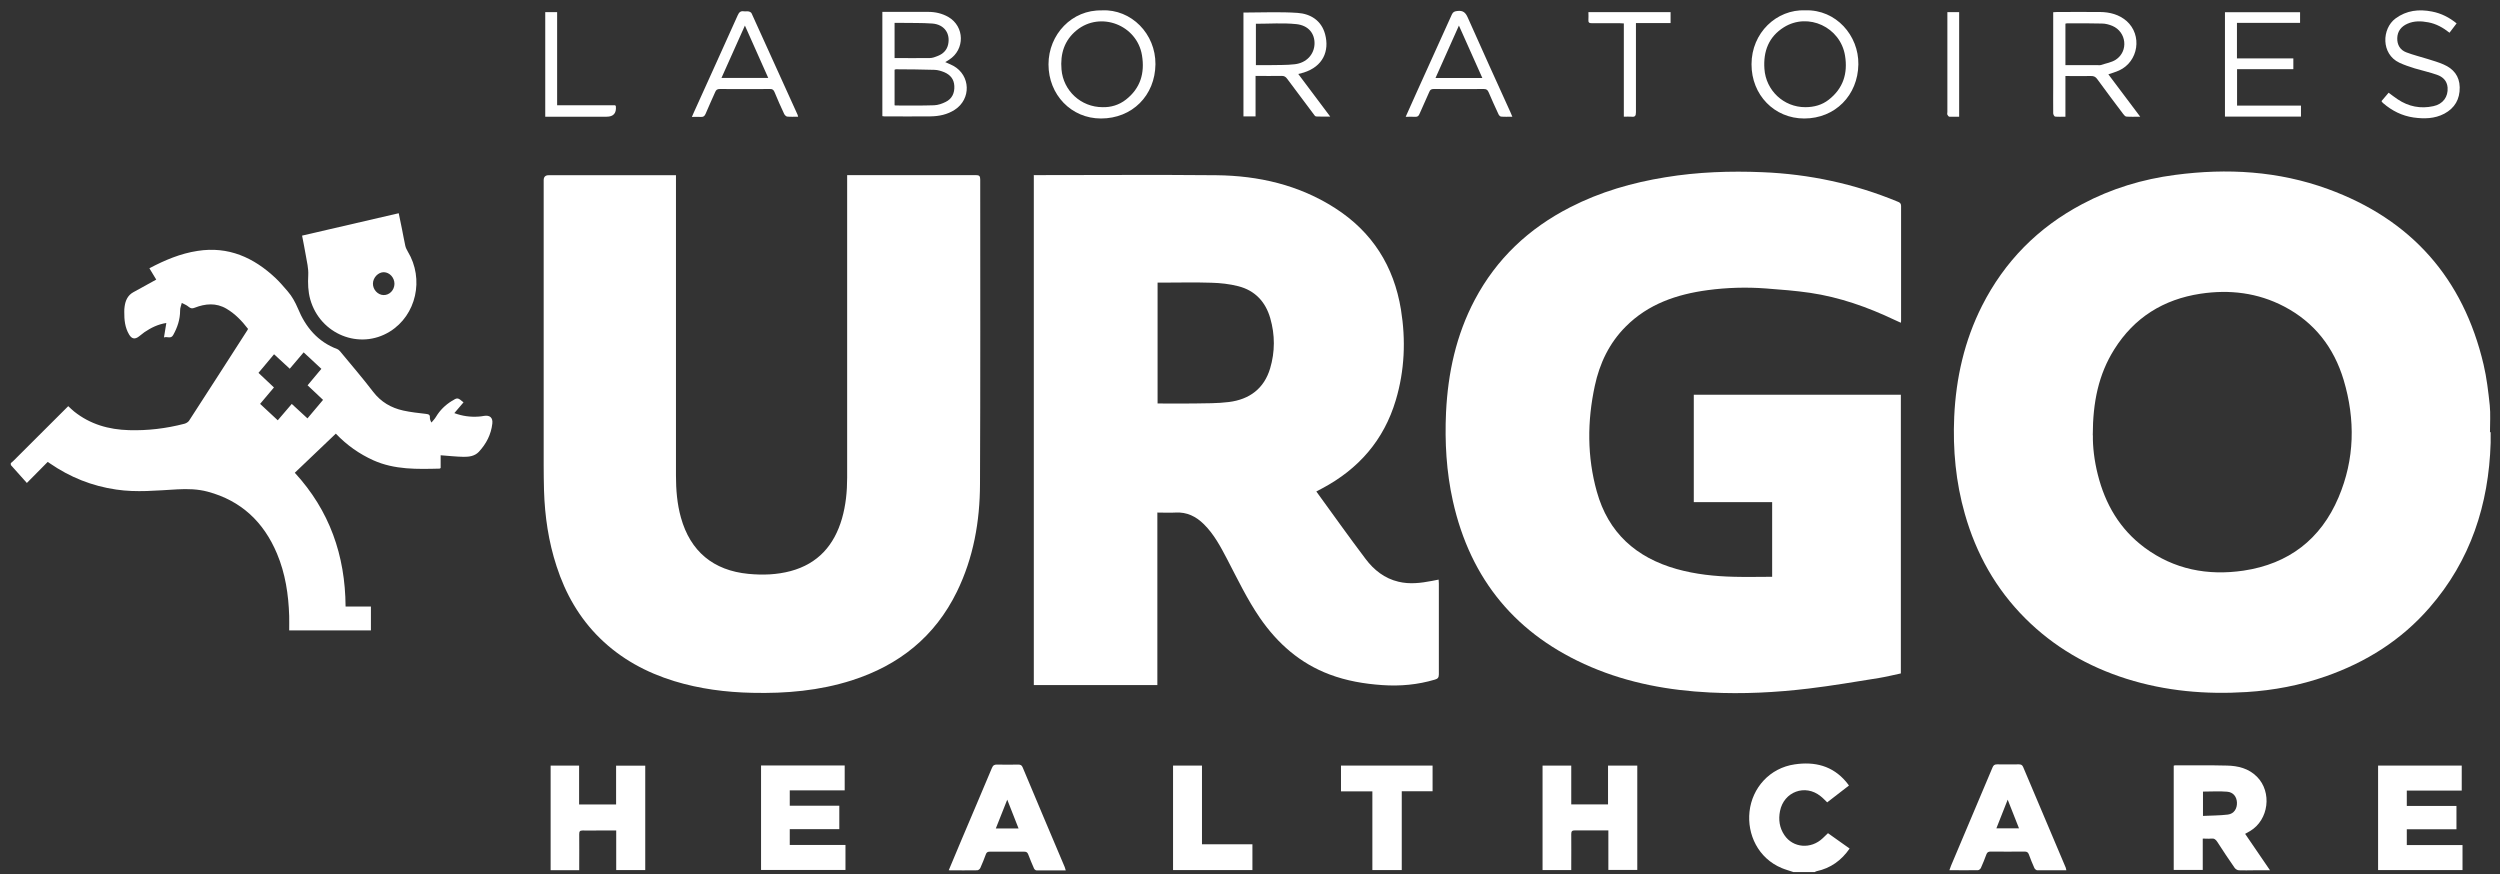 <svg width="223" height="78" viewBox="0 0 223 78" fill="none" xmlns="http://www.w3.org/2000/svg">
<rect x="0" y="0" width="223" height="78" fill="#333333" stroke="none"/>
<path d="M0.956 41.31C1.056 41.23 1.156 41.16 1.236 41.07C2.846 39.46 4.456 37.85 6.086 36.23C6.266 36.4 6.436 36.56 6.616 36.71C8.046 37.85 9.706 38.32 11.506 38.37C13.176 38.42 14.826 38.22 16.446 37.8C16.596 37.76 16.766 37.66 16.856 37.54C18.596 34.86 20.326 32.16 22.056 29.47C22.076 29.43 22.096 29.39 22.126 29.34C21.586 28.64 20.986 28 20.206 27.54C19.276 26.99 18.316 27.08 17.366 27.45C17.146 27.54 17.006 27.52 16.816 27.36C16.646 27.21 16.416 27.13 16.216 27.02C16.166 27.25 16.056 27.47 16.066 27.7C16.066 28.5 15.826 29.21 15.446 29.89C15.236 30.26 14.916 29.99 14.626 30.1C14.696 29.65 14.756 29.26 14.836 28.81C14.076 28.93 13.466 29.24 12.886 29.63C12.716 29.75 12.566 29.89 12.396 30.01C12.036 30.29 11.756 30.24 11.516 29.84C11.146 29.22 11.076 28.52 11.086 27.82C11.086 27.66 11.086 27.5 11.116 27.34C11.186 26.81 11.396 26.34 11.886 26.07C12.566 25.69 13.236 25.32 13.936 24.94C13.766 24.67 13.556 24.31 13.326 23.93C14.706 23.2 16.106 22.61 17.626 22.38C20.376 21.95 22.636 22.97 24.596 24.82C24.976 25.18 25.316 25.59 25.666 25.99C26.056 26.44 26.336 26.96 26.576 27.52C27.256 29.18 28.346 30.49 30.086 31.14C30.186 31.18 30.276 31.27 30.346 31.35C31.336 32.55 32.346 33.72 33.286 34.95C33.986 35.86 34.886 36.38 35.966 36.62C36.636 36.77 37.326 36.84 38.006 36.92C38.246 36.95 38.366 37 38.346 37.26C38.346 37.39 38.386 37.52 38.486 37.69C38.626 37.52 38.786 37.36 38.896 37.17C39.246 36.59 39.716 36.13 40.296 35.77C40.806 35.45 40.826 35.45 41.346 35.89C41.086 36.2 40.816 36.51 40.526 36.85C41.256 37.12 41.966 37.21 42.686 37.16C42.846 37.15 43.006 37.13 43.166 37.1C43.686 37.01 43.976 37.25 43.916 37.78C43.806 38.76 43.376 39.59 42.706 40.31C42.336 40.69 41.856 40.75 41.376 40.75C40.696 40.74 40.016 40.66 39.306 40.61V41.74C39.306 41.74 39.246 41.8 39.226 41.8C37.216 41.85 35.206 41.91 33.306 41.06C32.046 40.49 30.936 39.71 29.956 38.68C28.746 39.84 27.536 40.99 26.296 42.17C29.396 45.54 30.796 49.54 30.826 54.1H33.086V56.23H25.796C25.796 55.81 25.806 55.38 25.796 54.95C25.736 53.04 25.456 51.16 24.706 49.38C23.526 46.57 21.516 44.66 18.536 43.86C17.646 43.62 16.726 43.6 15.806 43.65C13.996 43.75 12.186 43.94 10.376 43.67C8.216 43.36 6.246 42.57 4.446 41.33C4.376 41.28 4.316 41.24 4.256 41.2C3.676 41.79 3.096 42.38 2.396 43.08C1.876 42.5 1.426 41.99 0.966 41.48C0.966 41.43 0.966 41.39 0.966 41.34L0.956 41.31ZM23.196 36.02C23.736 36.52 24.246 37 24.776 37.49C25.216 36.98 25.616 36.51 26.026 36.03C26.496 36.47 26.956 36.88 27.426 37.32C27.886 36.77 28.346 36.23 28.816 35.67C28.346 35.23 27.896 34.8 27.436 34.37C27.856 33.87 28.256 33.39 28.666 32.9C28.116 32.39 27.606 31.92 27.086 31.43C26.656 31.93 26.256 32.4 25.846 32.89C25.366 32.45 24.916 32.03 24.446 31.6C23.976 32.16 23.516 32.71 23.056 33.26C23.546 33.72 23.986 34.14 24.436 34.56C24.016 35.06 23.626 35.52 23.206 36.02H23.196Z" fill="white"/>
<path d="M159.946 77.78C159.606 77.66 159.256 77.57 158.926 77.43C156.826 76.55 155.836 74.43 156.056 72.4C156.286 70.28 157.856 68.5 160.096 68.18C161.866 67.92 163.456 68.3 164.666 69.73C164.756 69.83 164.826 69.94 164.926 70.07C164.266 70.58 163.626 71.08 162.986 71.57C162.776 71.37 162.606 71.18 162.396 71.02C161.026 69.91 159.116 70.62 158.776 72.35C158.626 73.11 158.726 73.84 159.166 74.49C159.936 75.64 161.536 75.77 162.586 74.77C162.736 74.63 162.886 74.48 163.056 74.32C163.686 74.77 164.326 75.22 164.986 75.69C164.256 76.75 163.296 77.44 162.046 77.71C161.986 77.72 161.926 77.76 161.876 77.79H159.946V77.78Z" fill="white"/>
<path d="M222.166 38.54C222.166 38.86 222.166 39.18 222.166 39.5C221.996 45.01 220.376 50 216.706 54.21C214.196 57.1 211.056 59.07 207.456 60.33C205.166 61.13 202.816 61.58 200.396 61.73C196.756 61.96 193.176 61.65 189.686 60.55C186.246 59.46 183.206 57.71 180.646 55.15C178.026 52.53 176.276 49.4 175.266 45.85C174.456 43.01 174.186 40.11 174.316 37.17C174.476 33.71 175.226 30.39 176.796 27.28C178.806 23.31 181.796 20.29 185.726 18.21C188.336 16.82 191.116 15.98 194.036 15.6C198.666 14.99 203.226 15.25 207.646 16.86C215.086 19.57 219.726 24.82 221.536 32.52C221.816 33.71 221.956 34.93 222.086 36.15C222.166 36.94 222.106 37.75 222.106 38.55C222.126 38.55 222.156 38.55 222.176 38.55L222.166 38.54ZM186.686 38.84C186.666 39.81 186.806 41.09 187.126 42.34C187.786 44.97 189.086 47.2 191.286 48.84C193.926 50.8 196.926 51.37 200.126 50.9C204.146 50.3 207.016 48.1 208.596 44.37C210.046 40.96 210.106 37.43 209.056 33.9C208.186 31 206.456 28.76 203.746 27.34C201.396 26.11 198.886 25.81 196.286 26.2C192.986 26.7 190.376 28.32 188.596 31.16C187.186 33.4 186.676 35.89 186.676 38.83L186.686 38.84Z" fill="white"/>
<path d="M158.076 51.45V44.79H151.086V35.21H169.556V60.07C168.906 60.21 168.246 60.37 167.586 60.48C165.506 60.81 163.426 61.17 161.326 61.42C158.406 61.77 155.466 61.92 152.526 61.77C148.876 61.59 145.306 60.94 141.926 59.5C135.286 56.67 131.166 51.73 129.596 44.69C129.016 42.08 128.866 39.44 128.986 36.79C129.156 33.27 129.886 29.89 131.546 26.75C133.486 23.08 136.376 20.37 140.056 18.49C142.746 17.11 145.596 16.29 148.566 15.81C151.436 15.34 154.326 15.24 157.216 15.36C161.386 15.53 165.416 16.39 169.276 17.99C169.456 18.06 169.576 18.13 169.576 18.37C169.576 21.77 169.576 25.17 169.576 28.57C169.576 28.63 169.576 28.68 169.556 28.79C169.346 28.7 169.166 28.62 168.986 28.53C166.586 27.39 164.096 26.51 161.456 26.12C160.156 25.93 158.836 25.83 157.516 25.73C155.786 25.6 154.046 25.65 152.326 25.88C149.576 26.25 147.026 27.11 145.016 29.13C143.546 30.6 142.686 32.41 142.256 34.42C141.576 37.58 141.566 40.74 142.436 43.85C143.456 47.52 145.936 49.74 149.566 50.76C151.246 51.23 152.966 51.41 154.706 51.45C155.816 51.48 156.926 51.45 158.076 51.45Z" fill="white"/>
<path d="M92.236 15.62C92.376 15.62 92.506 15.62 92.626 15.62C97.916 15.62 103.206 15.58 108.486 15.63C112.266 15.67 115.856 16.49 119.086 18.56C122.406 20.69 124.336 23.74 124.966 27.62C125.406 30.34 125.296 33.04 124.506 35.69C123.446 39.26 121.186 41.84 117.926 43.57C117.746 43.67 117.566 43.76 117.416 43.84C118.886 45.86 120.316 47.88 121.806 49.85C122.546 50.84 123.506 51.6 124.746 51.89C125.736 52.13 126.726 52.01 127.716 51.82C127.906 51.78 128.096 51.75 128.326 51.7C128.326 51.83 128.346 51.94 128.346 52.05C128.346 54.75 128.346 57.45 128.346 60.15C128.346 60.44 128.246 60.55 127.996 60.62C126.456 61.08 124.896 61.22 123.296 61.11C121.686 61 120.106 60.73 118.596 60.16C115.966 59.17 113.966 57.41 112.386 55.12C111.246 53.46 110.386 51.65 109.456 49.87C108.876 48.76 108.286 47.65 107.386 46.76C106.686 46.07 105.876 45.66 104.856 45.72C104.326 45.75 103.806 45.72 103.236 45.72V61.11H92.216V15.59L92.236 15.62ZM103.256 35.99C104.366 35.99 105.446 36.01 106.526 35.99C107.556 35.97 108.596 35.99 109.616 35.86C111.446 35.63 112.756 34.67 113.296 32.86C113.736 31.38 113.736 29.87 113.306 28.38C112.886 26.92 111.946 25.91 110.456 25.53C109.676 25.33 108.856 25.24 108.046 25.22C106.566 25.17 105.086 25.21 103.606 25.21C103.496 25.21 103.386 25.21 103.256 25.21V36V35.99Z" fill="white"/>
<path d="M60.296 15.62C60.296 15.82 60.296 15.97 60.296 16.12C60.296 24.89 60.296 33.65 60.296 42.42C60.296 43.68 60.396 44.94 60.736 46.16C61.576 49.18 63.626 50.89 66.766 51.19C68.036 51.31 69.286 51.27 70.526 50.94C72.976 50.28 74.416 48.63 75.106 46.25C75.446 45.06 75.566 43.84 75.566 42.61C75.566 33.78 75.566 24.94 75.566 16.11C75.566 15.96 75.566 15.81 75.566 15.62C75.716 15.62 75.836 15.62 75.966 15.62C79.656 15.62 83.346 15.62 87.036 15.62C87.356 15.62 87.436 15.7 87.436 16.02C87.436 25.07 87.456 34.12 87.416 43.18C87.406 46.51 86.836 49.75 85.356 52.78C83.396 56.79 80.196 59.34 75.976 60.69C73.086 61.61 70.126 61.87 67.106 61.8C64.746 61.75 62.416 61.45 60.156 60.76C57.646 59.99 55.396 58.77 53.516 56.93C51.676 55.13 50.436 52.95 49.646 50.51C48.926 48.31 48.596 46.05 48.526 43.75C48.506 42.98 48.496 42.21 48.496 41.44C48.496 32.99 48.496 24.53 48.496 16.08C48.496 15.78 48.643 15.63 48.936 15.63C52.596 15.63 56.246 15.63 59.906 15.63C60.016 15.63 60.136 15.63 60.296 15.63V15.62Z" fill="white"/>
<path d="M26.936 21.02C29.836 20.35 32.676 19.69 35.566 19.02C35.666 19.5 35.766 19.96 35.856 20.43C35.956 20.93 36.046 21.44 36.156 21.94C36.196 22.11 36.286 22.28 36.376 22.44C37.856 24.89 37.136 28.12 34.766 29.58C32.076 31.24 28.556 29.82 27.676 26.71C27.476 26 27.456 25.28 27.496 24.53C27.526 23.95 27.376 23.35 27.276 22.77C27.186 22.2 27.056 21.63 26.946 21.02H26.936ZM35.186 25.32C35.186 24.77 34.766 24.3 34.246 24.28C33.746 24.27 33.276 24.75 33.266 25.29C33.256 25.83 33.696 26.31 34.216 26.32C34.746 26.33 35.176 25.88 35.186 25.32Z" fill="white"/>
<path d="M200.266 74.38C200.996 75.45 201.716 76.51 202.486 77.63C201.946 77.63 201.486 77.63 201.026 77.63C200.586 77.63 200.156 77.65 199.716 77.63C199.586 77.63 199.416 77.53 199.336 77.42C198.806 76.66 198.286 75.88 197.786 75.1C197.646 74.88 197.506 74.77 197.236 74.8C196.996 74.83 196.756 74.8 196.486 74.8V77.6H193.896V68.3C193.896 68.3 193.966 68.27 193.996 68.27C195.546 68.27 197.096 68.25 198.646 68.29C199.636 68.31 200.576 68.54 201.316 69.28C202.686 70.65 202.376 73.14 200.706 74.13C200.566 74.21 200.436 74.28 200.266 74.38ZM196.506 70.6V72.78C197.266 72.74 197.996 72.75 198.726 72.66C199.276 72.59 199.556 72.13 199.536 71.59C199.516 71.07 199.206 70.66 198.656 70.62C197.956 70.56 197.246 70.61 196.506 70.61V70.6Z" fill="white"/>
<path d="M143.466 77.61V74.07C143.336 74.07 143.216 74.07 143.106 74.07C142.236 74.07 141.356 74.07 140.486 74.07C140.226 74.07 140.156 74.15 140.156 74.4C140.166 75.34 140.156 76.28 140.156 77.22C140.156 77.34 140.156 77.47 140.156 77.61H137.596V68.29H140.156V71.75H143.436V68.29H146.046V77.6H143.456L143.466 77.61Z" fill="white"/>
<path d="M49.116 68.29H51.656V71.76H54.956V68.3H57.556V77.61H54.966V74.08C54.396 74.08 53.856 74.08 53.316 74.08C52.866 74.08 52.416 74.09 51.976 74.08C51.726 74.08 51.666 74.16 51.666 74.4C51.676 75.34 51.666 76.28 51.666 77.22C51.666 77.35 51.666 77.47 51.666 77.62H49.116V68.3V68.29Z" fill="white"/>
<path d="M219.656 75.38V77.61H212.126V68.29H219.586V70.52H214.686V71.89H219.116V73.97H214.686V75.38H219.656Z" fill="white"/>
<path d="M70.446 70.51V71.87H74.866V73.96H70.446V75.37H75.416V77.6H67.886V68.28H75.346V70.5H70.446V70.51Z" fill="white"/>
<path d="M84.626 77.63C85.016 76.7 85.376 75.83 85.746 74.96C86.656 72.81 87.576 70.66 88.476 68.51C88.576 68.26 88.706 68.19 88.956 68.2C89.576 68.22 90.196 68.21 90.816 68.2C91.026 68.2 91.146 68.25 91.226 68.46C92.466 71.43 93.726 74.39 94.976 77.35C95.006 77.43 95.036 77.52 95.066 77.64C94.176 77.64 93.316 77.64 92.456 77.64C92.376 77.64 92.256 77.54 92.226 77.45C92.046 77.04 91.876 76.63 91.716 76.21C91.646 76.03 91.556 75.97 91.356 75.97C90.336 75.97 89.306 75.97 88.286 75.97C88.096 75.97 87.996 76.03 87.936 76.21C87.786 76.62 87.626 77.02 87.446 77.42C87.406 77.52 87.266 77.63 87.166 77.63C86.336 77.65 85.516 77.63 84.616 77.63H84.626ZM88.826 73.9H90.856C90.516 73.05 90.196 72.22 89.846 71.33C89.486 72.23 89.166 73.05 88.826 73.9Z" fill="white"/>
<path d="M184.316 77.63C183.426 77.63 182.576 77.63 181.726 77.63C181.636 77.63 181.506 77.52 181.466 77.43C181.286 77.03 181.126 76.63 180.976 76.22C180.906 76.03 180.806 75.96 180.596 75.96C179.586 75.97 178.576 75.97 177.566 75.96C177.366 75.96 177.256 76.02 177.186 76.21C177.036 76.62 176.876 77.02 176.696 77.42C176.656 77.51 176.526 77.62 176.436 77.62C175.596 77.64 174.756 77.62 173.886 77.62C173.946 77.46 173.986 77.33 174.036 77.21C175.266 74.29 176.506 71.37 177.736 68.45C177.816 68.25 177.926 68.18 178.146 68.18C178.786 68.19 179.436 68.19 180.076 68.18C180.276 68.18 180.386 68.23 180.466 68.42C181.726 71.42 182.996 74.41 184.266 77.4C184.286 77.45 184.296 77.51 184.316 77.61V77.63ZM179.086 71.33C178.736 72.22 178.406 73.05 178.076 73.89H180.096C179.756 73.03 179.436 72.21 179.086 71.33Z" fill="white"/>
<path d="M127.786 68.3V70.58H125.036V77.61H122.416V70.59H119.616V68.29H127.786V68.3Z" fill="white"/>
<path d="M104.636 77.61V68.29H107.216V75.31H111.716V77.61H104.636Z" fill="white"/>
<path d="M78.706 10.39V1.06C78.876 1.06 79.036 1.06 79.186 1.06C80.396 1.06 81.596 1.06 82.806 1.06C83.436 1.06 84.036 1.2 84.586 1.51C86.056 2.36 86.086 4.42 84.656 5.33C84.546 5.4 84.446 5.46 84.316 5.54C84.576 5.66 84.816 5.75 85.036 5.87C86.576 6.72 86.646 8.83 85.166 9.79C84.506 10.22 83.766 10.37 83.006 10.38C81.626 10.4 80.246 10.38 78.866 10.38C78.826 10.38 78.776 10.37 78.706 10.36V10.39ZM79.796 9.39C79.856 9.4 79.896 9.42 79.946 9.41C81.066 9.41 82.196 9.43 83.316 9.39C83.666 9.38 84.036 9.25 84.356 9.09C84.926 8.81 85.156 8.3 85.126 7.67C85.096 7.06 84.766 6.67 84.226 6.44C83.956 6.33 83.656 6.24 83.366 6.23C82.216 6.19 81.076 6.19 79.926 6.18C79.886 6.18 79.846 6.2 79.796 6.22V9.39ZM79.796 5.18C80.856 5.18 81.886 5.19 82.916 5.18C83.176 5.18 83.436 5.08 83.676 4.98C84.116 4.8 84.446 4.49 84.566 4C84.796 3 84.246 2.19 83.176 2.1C82.226 2.03 81.276 2.06 80.316 2.04C80.146 2.04 79.976 2.04 79.796 2.04V5.18Z" fill="white"/>
<path d="M188.066 6.63C188.996 7.87 189.926 9.11 190.906 10.41C190.446 10.41 190.056 10.43 189.676 10.4C189.566 10.4 189.456 10.25 189.376 10.15C188.606 9.12 187.826 8.1 187.076 7.06C186.926 6.85 186.766 6.77 186.506 6.78C185.766 6.8 185.016 6.78 184.236 6.78V10.41C183.906 10.41 183.606 10.43 183.316 10.4C183.246 10.4 183.146 10.21 183.146 10.11C183.136 9.26 183.146 8.41 183.146 7.56C183.146 5.54 183.146 3.52 183.146 1.5V1.09C183.286 1.09 183.386 1.07 183.496 1.07C184.776 1.07 186.046 1.06 187.326 1.07C188.196 1.08 189.016 1.29 189.686 1.87C191.116 3.13 190.756 5.5 189.016 6.29C188.726 6.42 188.416 6.51 188.066 6.63ZM184.236 5.81C185.206 5.81 186.146 5.81 187.086 5.81C187.186 5.81 187.296 5.83 187.396 5.8C187.846 5.65 188.356 5.57 188.736 5.32C189.876 4.56 189.686 2.85 188.426 2.31C188.136 2.19 187.806 2.1 187.496 2.1C186.466 2.07 185.436 2.08 184.396 2.08C184.346 2.08 184.296 2.1 184.236 2.11V5.82V5.81Z" fill="white"/>
<path d="M110.936 1.12C112.566 1.12 114.166 1.04 115.746 1.15C116.906 1.23 117.866 1.83 118.196 3.04C118.606 4.56 118.006 5.93 116.296 6.47C116.156 6.51 116.006 6.55 115.806 6.6C116.746 7.86 117.676 9.1 118.656 10.4C118.196 10.4 117.796 10.41 117.406 10.39C117.316 10.39 117.226 10.26 117.166 10.17C116.376 9.12 115.596 8.08 114.816 7.03C114.686 6.85 114.546 6.76 114.306 6.77C113.546 6.79 112.796 6.77 111.996 6.77V10.38H110.916V1.12H110.936ZM112.026 5.81C112.436 5.81 112.816 5.81 113.196 5.81C113.966 5.79 114.736 5.82 115.496 5.73C116.536 5.61 117.216 4.86 117.256 3.93C117.286 2.99 116.716 2.26 115.616 2.15C114.436 2.03 113.236 2.12 112.026 2.12V5.8V5.81Z" fill="white"/>
<path d="M161.036 0.92C163.786 0.84 165.806 3.18 165.766 5.74C165.726 8.5 163.696 10.57 160.936 10.57C158.276 10.57 156.226 8.47 156.236 5.73C156.236 2.93 158.466 0.82 161.036 0.92ZM161.026 9.56C161.826 9.56 162.526 9.36 163.116 8.9C164.416 7.89 164.836 6.54 164.576 4.96C164.166 2.43 161.296 1.08 159.126 2.43C157.766 3.28 157.276 4.58 157.386 6.14C157.516 8.07 159.106 9.56 161.026 9.56Z" fill="white"/>
<path d="M98.286 0.92C100.926 0.81 103.086 3.02 103.066 5.73C103.036 8.52 100.996 10.57 98.206 10.57C95.566 10.57 93.526 8.46 93.526 5.74C93.526 3.07 95.626 0.85 98.286 0.93V0.92ZM98.356 9.56C99.086 9.58 99.816 9.37 100.426 8.89C101.726 7.88 102.126 6.52 101.866 4.94C101.426 2.23 98.166 0.97 96.036 2.7C94.936 3.6 94.566 4.8 94.686 6.2C94.846 8.09 96.416 9.56 98.356 9.56Z" fill="white"/>
<path d="M205.166 2.04H199.536V5.21H204.566V6.17H199.546V9.42H205.246V10.4H198.466V1.09H205.166V2.05V2.04Z" fill="white"/>
<path d="M71.186 10.41C70.836 10.41 70.526 10.43 70.216 10.4C70.116 10.39 69.996 10.26 69.946 10.16C69.646 9.52 69.356 8.87 69.086 8.21C69.006 8.02 68.906 7.93 68.686 7.94C67.196 7.95 65.696 7.95 64.206 7.94C63.986 7.94 63.876 8.01 63.796 8.21C63.516 8.86 63.206 9.5 62.936 10.16C62.846 10.36 62.746 10.44 62.526 10.43C62.276 10.41 62.026 10.43 61.716 10.43C61.776 10.28 61.826 10.17 61.876 10.06C63.186 7.16 64.506 4.26 65.806 1.36C65.926 1.09 66.066 0.96 66.366 1.01C66.496 1.03 66.646 0.99 66.776 1.02C66.876 1.04 67.016 1.11 67.046 1.2C68.416 4.21 69.786 7.22 71.146 10.24C71.166 10.28 71.166 10.33 71.196 10.43L71.186 10.41ZM68.526 6.95C67.826 5.37 67.146 3.85 66.446 2.28C65.736 3.86 65.056 5.39 64.356 6.95H68.526Z" fill="white"/>
<path d="M134.906 10.41C134.526 10.41 134.206 10.43 133.896 10.4C133.806 10.4 133.696 10.27 133.656 10.17C133.356 9.53 133.066 8.88 132.786 8.23C132.696 8.02 132.596 7.94 132.356 7.94C130.866 7.95 129.366 7.95 127.876 7.94C127.676 7.94 127.566 8.01 127.496 8.19C127.206 8.85 126.906 9.51 126.616 10.17C126.536 10.36 126.436 10.43 126.226 10.42C125.966 10.4 125.706 10.42 125.386 10.42C125.736 9.65 126.046 8.93 126.376 8.21C127.416 5.9 128.466 3.6 129.506 1.29C129.616 1.05 129.756 1.01 129.996 0.98C130.496 0.92 130.726 1.11 130.926 1.57C132.176 4.4 133.466 7.21 134.736 10.02C134.786 10.12 134.826 10.23 134.896 10.4L134.906 10.41ZM132.226 6.96C131.526 5.39 130.846 3.87 130.136 2.28C129.416 3.89 128.736 5.41 128.046 6.96H132.226Z" fill="white"/>
<path d="M219.126 2.09C218.906 2.37 218.706 2.64 218.496 2.92C217.916 2.46 217.306 2.12 216.596 1.99C215.966 1.87 215.336 1.85 214.736 2.12C214.196 2.36 213.856 2.78 213.836 3.39C213.816 3.99 214.086 4.46 214.646 4.67C215.276 4.91 215.936 5.07 216.576 5.27C217.046 5.42 217.516 5.55 217.966 5.75C218.846 6.13 219.386 6.78 219.406 7.78C219.426 8.85 218.966 9.64 218.036 10.14C217.166 10.6 216.226 10.61 215.286 10.48C214.256 10.33 213.366 9.88 212.586 9.21C212.546 9.17 212.506 9.13 212.466 9.09C212.456 9.07 212.446 9.05 212.436 9.01C212.636 8.77 212.846 8.53 213.066 8.27C213.346 8.48 213.606 8.68 213.876 8.86C214.846 9.51 215.916 9.72 217.056 9.47C217.916 9.29 218.386 8.63 218.326 7.81C218.276 7.2 217.896 6.85 217.376 6.67C216.726 6.44 216.056 6.3 215.396 6.1C214.926 5.95 214.456 5.8 214.016 5.59C212.376 4.81 212.456 2.56 213.676 1.65C214.666 0.92 215.766 0.8 216.936 1.03C217.766 1.19 218.486 1.56 219.146 2.1L219.126 2.09Z" fill="white"/>
<path d="M144.846 10.41V2.09C144.706 2.09 144.586 2.07 144.466 2.07C143.636 2.07 142.816 2.07 141.986 2.07C141.766 2.07 141.666 2.01 141.686 1.78C141.706 1.55 141.686 1.33 141.686 1.08H149.016V2.06H145.926V2.5C145.926 5 145.926 7.51 145.926 10.01C145.926 10.33 145.846 10.45 145.526 10.41C145.316 10.39 145.096 10.41 144.836 10.41H144.846Z" fill="white"/>
<path d="M48.636 10.41V1.08H49.696V9.39H54.876C54.916 9.45 54.936 9.47 54.936 9.49C54.99 10.103 54.716 10.41 54.116 10.41C52.436 10.41 50.766 10.41 49.086 10.41C48.946 10.41 48.816 10.41 48.636 10.41Z" fill="white"/>
<path d="M173.696 1.08H174.756V10.41C174.476 10.41 174.176 10.42 173.886 10.41C173.816 10.41 173.746 10.3 173.706 10.23C173.676 10.16 173.706 10.07 173.706 9.99C173.706 7.15 173.706 4.32 173.706 1.48V1.09L173.696 1.08Z" fill="white"/>
</svg>
